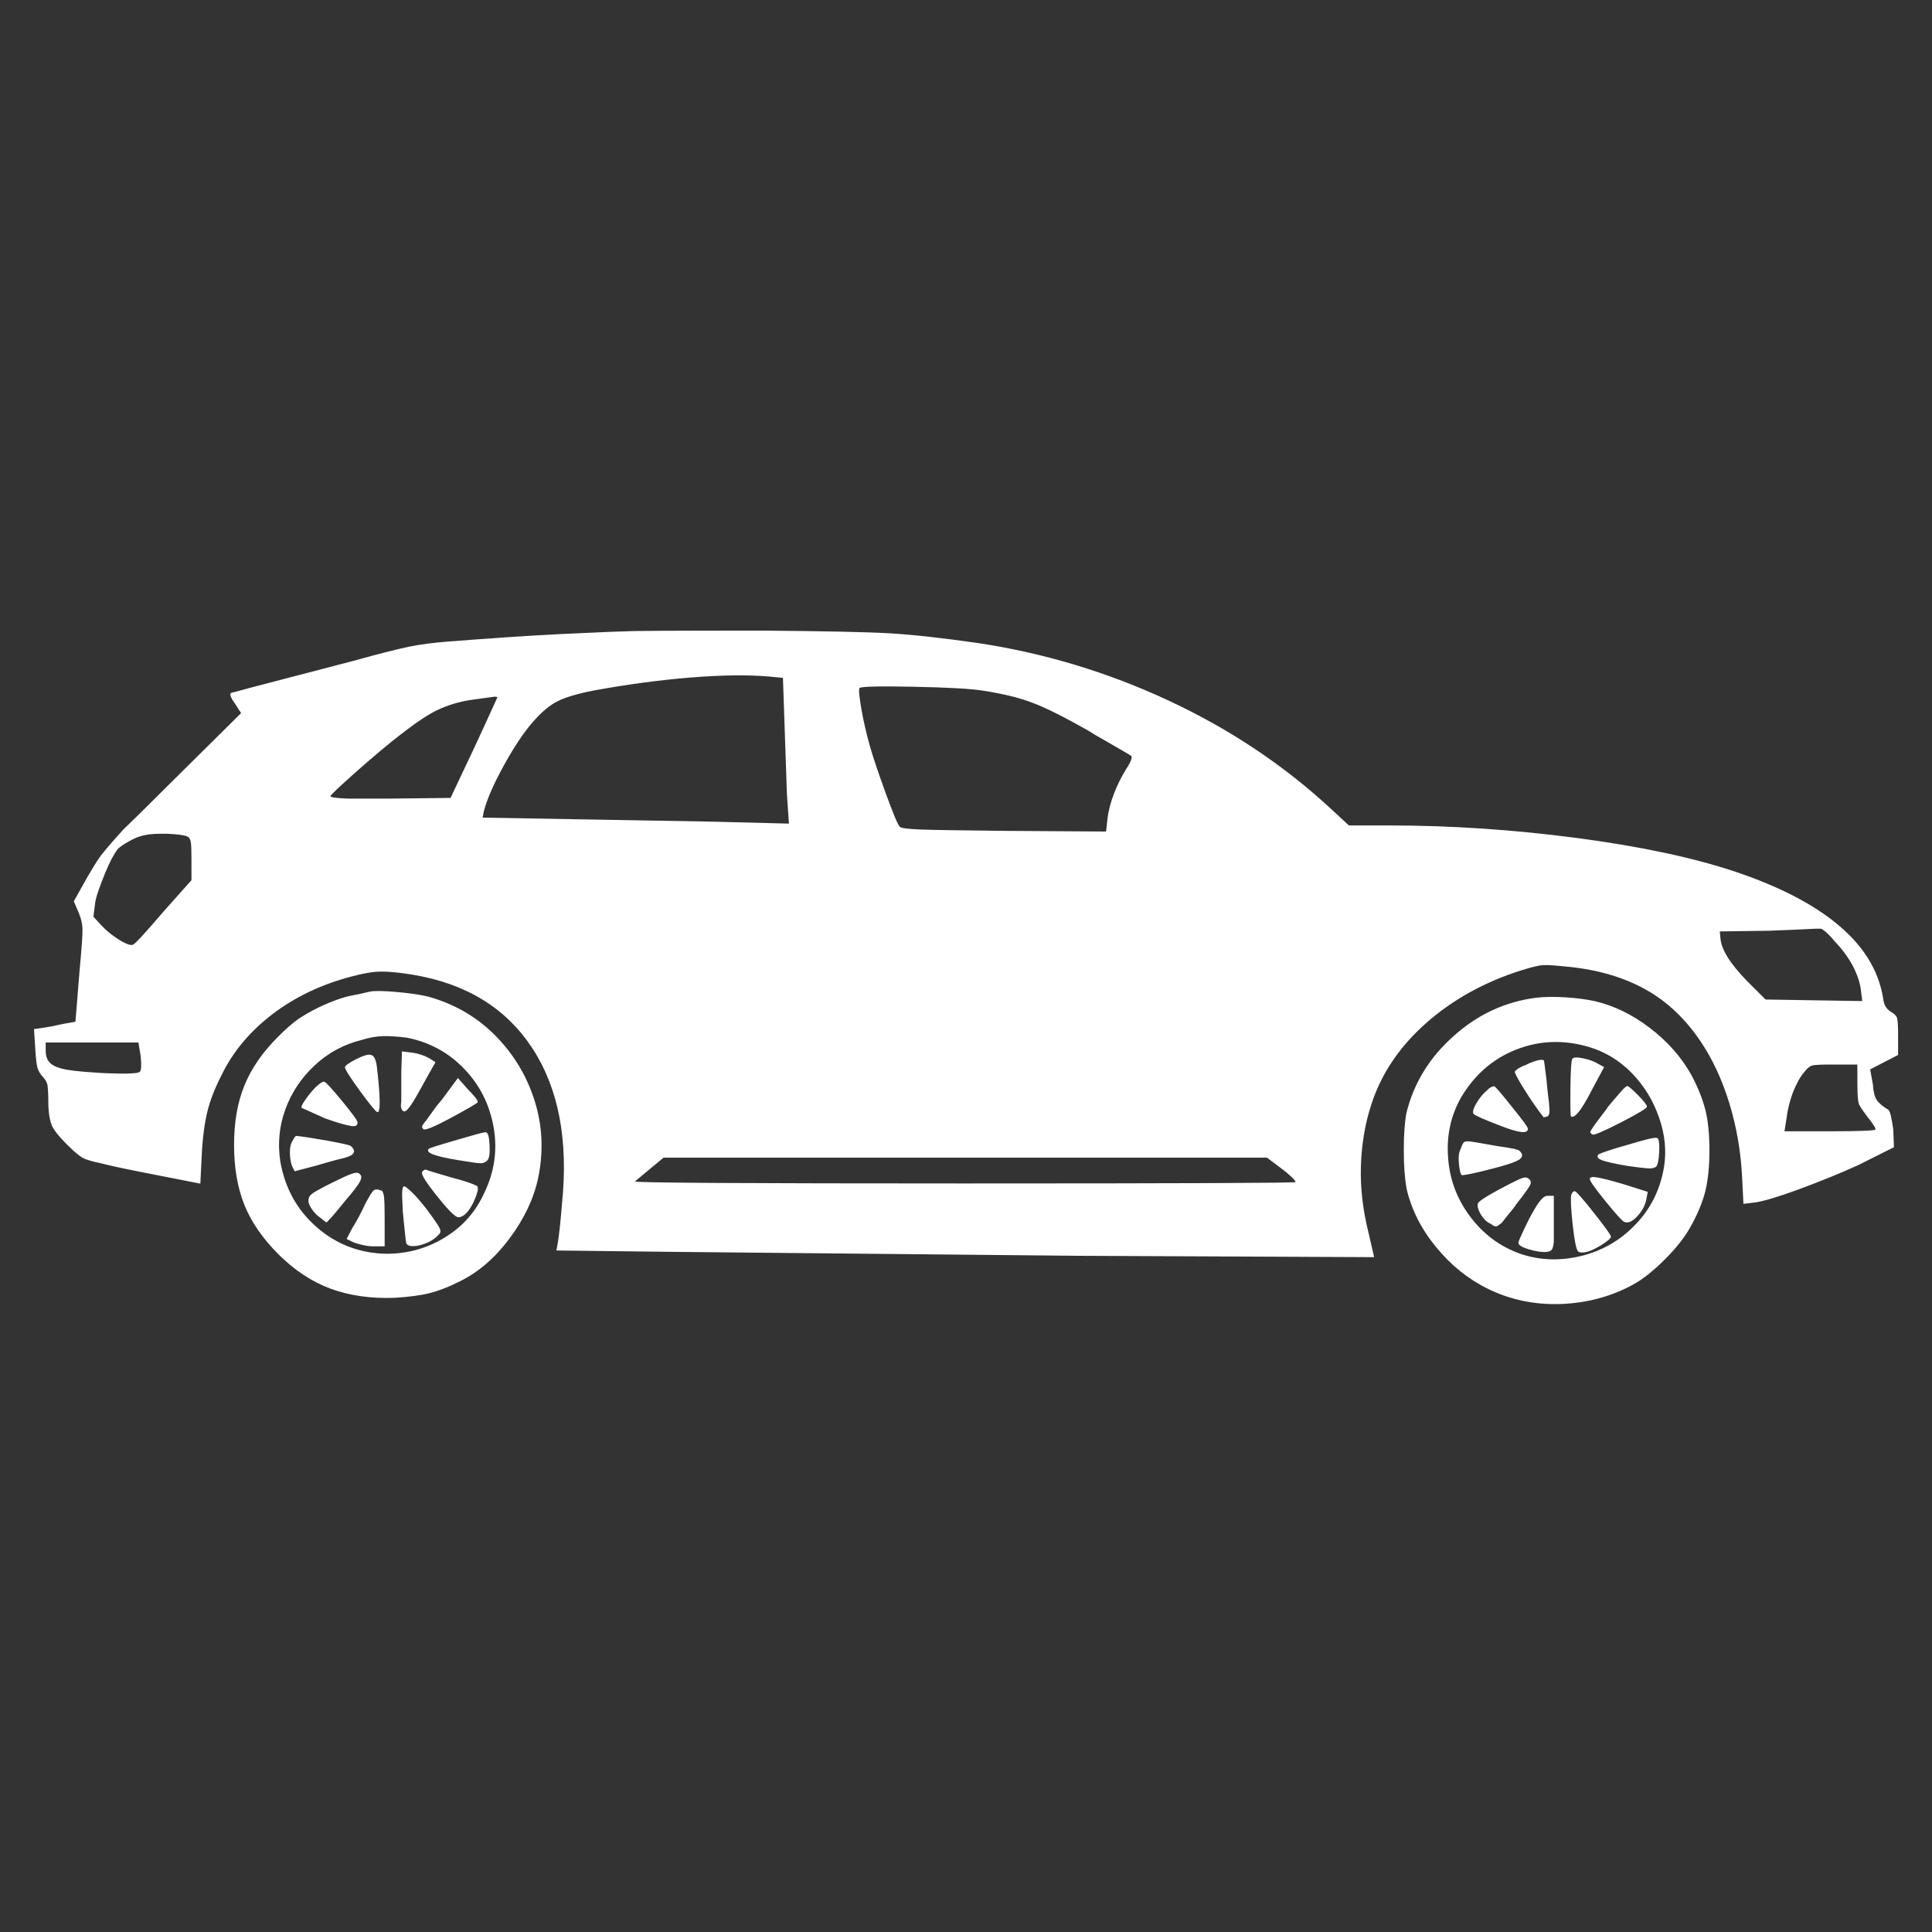 <?xml version="1.0" encoding="utf-8"?>
<!-- Generator: Adobe Illustrator 26.3.1, SVG Export Plug-In . SVG Version: 6.00 Build 0)  -->
<svg version="1.1" id="Lager_1" xmlns="http://www.w3.org/2000/svg" xmlns:xlink="http://www.w3.org/1999/xlink" x="0px" y="0px"
	 viewBox="0 0 2000 2000" style="enable-background:new 0 0 2000 2000;" xml:space="preserve">
<rect x="0" y="0" width="2000" height="2000" fill="#333333" stroke="none"/>
<style type="text/css">
	.st0{fill:#FFFFFF;}
</style>
<path class="st0" d="M788.4,652.8c63.8,0.5,108.2,1.4,132.5,2.8c24.3,1.4,54.4,4.8,90.3,9.9c69.1,10.3,135.5,30.3,198.9,59.9
	c63.4,29.6,119.4,67.1,167.9,112.1l18.4,17h41.6c64.3,0,129.5,4.4,195.2,13.1s120.3,20.4,163.5,34.9c45.2,15.2,80.6,33.5,106.6,55.3
	s41.1,46.6,45.9,74.4c0.5,3.7,1.1,6.9,2.5,9.2c1.1,2.3,3.2,4.6,6.4,6.4c3,1.8,5.1,3.9,5.7,6c0.7,2.1,1.1,8,1.1,17.9v20.4L1936,1107
	l2.8,15.6c0.5,7.6,1.8,12.9,4.1,16.3c2.3,3.2,6.4,6.7,11.9,9.9c1.8,1.4,3.4,8.3,5.1,20.4l0.7,18.4l-36.7,18.4
	c-19.8,9-40.2,17.2-61.3,25s-36.5,12.4-45.9,13.8l-11.9,1.4l-1.4-28.2c-1.4-26.4-5.7-51.4-13.1-75.6c-7.3-23.9-17-45-29.2-63.4
	c-15.6-23.4-34.4-41.6-56.7-54.2c-22.3-12.6-48.9-20.7-79.9-23.9c-13.6-1.4-22.7-2.1-27.1-1.8c-4.6,0.2-11.9,2.1-22.3,5.3
	c-38.6,12.2-71.4,30.5-98.8,54.7c-27.3,24.1-46.2,52.1-56.5,83.6c-6.7,20.2-10.3,41.8-11,64.5s2.1,45.9,8,69.4l5.7,24.8l-305.9-1.4
	l-422.8-4.1l-117.8-1.4l1.4-7.8c1.4-8,2.8-21.6,4.4-40.9c6.7-65.9-3.7-119.4-30.8-160.8c-27.1-41.3-68.2-66.8-123.8-76
	c-14-2.3-25.5-3.4-33.8-3.2c-8.5,0.2-18.6,2.1-30.3,5.3c-30.5,8-57.6,20.9-81.1,38.8c-23.4,17.9-41.1,39-52.8,63.4
	c-7.1,13.8-11.9,26.4-14.7,38.1s-4.8,26.6-5.7,45l-1.4,28.9l-60.6-11.9c-21.1-4.1-35.1-7.3-42.3-9.2c-9-1.8-15.4-3.7-19.1-5.7
	c-2.3-1.4-5.3-3.7-9.2-7.1C65,1181,57.9,1172.9,54.6,1167c-3-5.7-4.6-14.9-4.6-27.1c0-8.5-0.5-14-0.9-17c-0.7-2.8-2.3-5.7-5.1-8.5
	c-2.5-2.8-4.4-6-5.3-9.4c-0.9-3.4-1.6-9.4-2.1-17.9l-1.4-21.8l9.9-1.4c3.7-0.5,10.8-1.8,21.1-4.1l11.9-2.1l4.1-50.8
	c2.3-24.8,3.4-40,3.2-45.5c-0.2-5.5-1.6-11-3.9-16.5L76.4,933l14.7-26.2c5.3-9,9.6-16.1,13.3-21.1c5.3-6.7,12.9-15.6,23.2-26.9
	c8-7.6,24.6-23.9,50.1-49.4l71.9-71.2l-6.4-9.9c-4.8-6.7-6-10.3-3.4-11.3c0.9,0,7.1-1.6,18.4-4.8L366.3,684
	c27.3-7.6,46.6-12.4,57.9-14.7s24.1-3.9,38.8-5.1c41.3-3.2,80.4-6,117.1-7.8c38.6-1.8,60.9-2.8,67.1-2.8
	C652.9,653,700,652.8,788.4,652.8z M143.3,1079.2h-96v8.5c0,5.7,1.6,10.1,5.1,13.1c3.2,3,9.2,5.3,17.7,6.7s21.1,2.5,38.1,3.4
	c13.5,0.5,23,0.7,28.2,0.2c5.3-0.2,8-0.9,8.5-1.8c1.4-1.4,1.6-6.9,0.7-16.3L143.3,1079.2z M173.1,863.1c-10.1-0.2-17.9,0.2-23.2,1.4
	c-5.5,1.1-10.8,3.2-16.3,6.4c-5.5,3-9.4,5.7-11.7,8c-3.7,4.8-8.3,13.1-13.3,25.5s-8.5,21.8-9.9,28.9l-2,15.7l7.8,8.5
	c5.3,5.7,11.5,10.8,18.6,15.2c7.3,4.6,12.2,6.2,14.5,5.3s12.9-12.4,31.7-34.4l28.9-32.4v-21.8c0-9-0.2-14.7-0.7-17.7
	c-0.5-2.8-1.6-4.8-3.4-5.7C190.1,864.3,183.2,863.6,173.1,863.1z M412.9,1027.1c14.7,1.4,26.2,3.2,34.2,5.7
	c26.4,8,48.7,21.6,67.3,40.9c18.6,19.3,31.7,41.8,39.5,67.3s8.7,51.9,3.2,78.5c-4.6,21.6-14.7,42.5-29.6,62.5s-31.9,34.7-50.8,44.1
	c-12.2,6.2-23,10.3-32.2,12.6s-21.4,3.9-36.3,4.8c-24.3,0.9-46.4-2.3-65.9-9.4c-19.5-7.3-37.4-19.1-54-35.6
	c-16.5-16.5-28.2-33.5-35.4-51.4c-7.1-17.9-10.6-38.4-10.6-61.8s3.4-43.6,10.6-61.3c7.1-17.7,18.8-34.7,35.4-51.2
	c8-8,14.7-13.8,20.2-17.7c5.5-3.7,12.4-7.8,20.7-11.9c14-6.7,25.7-10.8,34.7-12.6c5.3-0.9,11.5-2.3,19.1-4.1
	C388.1,1025.5,398,1025.7,412.9,1027.1z M396.4,1072.6c-7.1,0.2-14.5,1.6-21.8,3.9c-18.8,4.6-35.1,13.5-48.9,26.4
	s-23.9,28-30.3,45.5s-8,35.4-5.3,53.5c4.8,27.8,17.2,50.5,37.7,68.4c20.4,17.9,44.6,27.1,72.3,27.6c22,0,42.3-5.7,60.6-17
	c18.4-11.3,31.9-26.6,40.9-46.6c10.3-21.6,13.5-44.1,9.4-67.3c-4.1-23.2-14-43.4-30.3-60.4s-36.1-27.8-59.5-32.4
	C411.5,1073,403.3,1072.4,396.4,1072.6z M306.8,1175.9c5.7,0.5,16.1,2.1,31.5,4.8c15.2,2.8,23.7,4.6,25,5.7
	c5.7,5.3,3.7,9.2-5.5,11.9c-13.1,3.2-23.4,6.2-31,8.5l-21.8,5.7l-2.8-5.7c-1.4-4.1-2.1-9-2.1-14c0-5.3,0.9-9.2,2.8-11.9
	C304.5,1177.5,305.9,1175.9,306.8,1175.9z M335.3,1119.7c1.6,0,7.8,6.7,18.6,19.8c10.8,13.1,16.3,20.7,16.3,22.5
	c0,3.2-2.5,4.6-7.8,3.4c-5.3-0.9-14-3.4-26.2-7.8c-14.7-6.7-22.5-10.1-23.7-10.6c-1.1-0.5-0.2-3.2,3.2-8c3.2-4.8,6.9-9.2,10.6-13.1
	C330.7,1121.7,333.7,1119.7,335.3,1119.7z M361.5,1216.1c3.4-1.4,6-2.1,7.8-2.1c1.6,0,3,0.9,4.1,2.5s0.7,4.1-1.4,7.8
	c-2.1,3.4-6.9,9.9-14.5,18.6c-12.2,15.2-18.8,22.5-19.8,22.5l-9.9-7.8c-5.5-5.7-8.5-10.6-8.5-14.9c0-2.8,1.4-5.3,3.9-7.1
	c2.5-1.8,9-5.5,19.3-10.6C351.6,1220.5,357.8,1217.5,361.5,1216.1z M511.9,721.2l-24.6,3.4c-12.2,1.8-23.4,5.3-33.8,10.1
	c-10.3,4.8-23.2,13.5-38.8,25.7c-12.2,9.4-27.3,22-45.5,38.1c-18.1,16.1-27.1,24.6-27.1,25.7c0,1.1,6,2.1,17.7,2.5h44.6l62-0.7
	l24.6-52c8-17.5,16.1-34.7,23.9-52.1C514.9,721.4,513.7,721.2,511.9,721.2z M384.4,1092.1c2.8,0.9,4.8,4.8,5.7,11.9
	c3.7,31.5,3.9,47.3,0.7,47.3c-1.4,0-7.3-7.1-17.9-21.6s-15.8-22.7-15.8-25c0-1.4,3.4-3.9,10.6-7.8
	C375.9,1092.8,381.4,1091,384.4,1092.1z M386.7,1232.4c1.6-1.4,4.4-1.4,8,0c1.4,0.5,2.3,2.5,2.8,6.4s0.7,11.5,0.7,23.2v28.2h-11.9
	c-3.2,0-6.9-0.5-11-1.4c-3.9-0.9-7.1-1.8-9.4-2.8l-7.1-3.4l5.5-10.6c5.3-8.5,9.9-17.2,14-26.2
	C382.4,1238.2,385.1,1233.8,386.7,1232.4z M416.1,1088.4l11.3,1.4c6,0.9,11.7,2.8,17,5.7l6.4,4.1l-9.2,16.3
	c-7.6,14-12.9,23.4-16.3,28.2c-3.2,4.6-5.7,6.9-7.1,6.4s-2.3-1.6-2.8-3.4s-0.5-3.9,0-6.4c0-10.3,0-20.4,0-30.3L416.1,1088.4z
	 M416.4,1232.7c0.2-3,0.9-4.6,2.1-4.6c1.1,0,3.9,2.3,8.5,6.7c4.6,4.4,9,9.9,13.8,15.8c5.7,7.6,9.4,12.9,11.7,16.3
	c2.1,3.2,3.2,5.7,3.4,7.1c0.2,1.4-0.2,2.8-1.8,4.1c-3.2,3.7-7.6,6.7-12.6,8.7c-5.3,2.1-9.9,3.2-14,3.2c-4.4,0-6.7-1.4-7.1-3.9
	c-0.5-2.5-1.6-13.1-3.4-31.5C416.4,1243.2,416.1,1235.6,416.4,1232.7z M438.6,1211.5c0.9-0.7,1.8-0.9,2.8-0.5
	c0.9,0.5,4.6,1.6,10.6,3.4l16.3,4.8c12.6,3.2,21.1,6.2,25.5,8.5c0.9,0.9,1.1,2.5,0.7,4.8c-0.5,2.3-1.4,5.3-2.8,8.5
	c-2.3,5.7-5.1,10.3-8,13.8c-3,3.4-6.2,5.3-9.2,5.3s-10.3-7.1-21.8-21.6c-11.5-14.2-16.8-22.7-15.8-25
	C437,1213.1,437.7,1212.2,438.6,1211.5z M474,1116l10.6,11.9c2.8,2.8,5.3,5.5,7.3,8c2.1,2.5,3,4.4,2.5,5.3
	c-1.8,1.8-11.5,7.3-28.5,16.5c-17.2,9.2-26.4,12.9-27.8,11c-0.9-0.9-1.4-1.8-1.1-2.8c0.2-0.9,1.6-2.8,3.9-5.7l11.3-15.6
	c2.8-3.2,4.8-5.7,6.4-7.8L474,1116z M493.5,1174.1c6-1.6,9.4-2.3,9.9-1.8c1.8,0.5,3,4.8,3.4,13.1s-0.2,13.3-2.1,15.6
	c-1.8,2.1-4.4,3.2-7.1,3.2c-2.8,0-10.6-1.1-23.2-3.2s-21.4-4.1-26.2-6c-4.6-1.8-6.2-3.7-4.4-5.7c0.9-0.9,10.6-3.9,28.9-9.2
	C480.7,1177.8,487.5,1175.9,493.5,1174.1z M714.2,701.4c-33.3,2.8-66.4,7.3-98.8,13.3c-17,3.2-29.4,6.9-37.7,11
	c-8.3,3.9-17,11.3-26.2,21.8c-9.2,10.6-19.1,25.3-29.6,44.3s-17.5,34.9-20.9,47.5l-1.4,7.1l234.7,4.1l82.4,2.1l-2.1-31l-4.1-119.9
	l-14.9-1.4C774.9,698.5,747.8,698.7,714.2,701.4z M1311.6,1198.4H686.9l-29.6,24.6c-1.4,1.4,112.3,2.1,340.8,2.1
	s343.1-0.5,343.1-1.4s-1.6-2.8-4.6-5.7c-3-2.8-6.4-5.7-10.3-8.5L1311.6,1198.4z M944.8,710.9c-35.6-0.7-54-0.2-55.1,1.4
	c-0.9,1.6-0.2,9,2.1,22.3c2.3,13.1,5.3,25.5,8.5,37s8.7,27.8,16.3,48.7s12.4,32.8,14.9,35.6c1.4,1.4,8.5,2.3,21.1,2.8
	s41.6,0.9,86.8,1.4l105.6,0.7l1.4-12.6c0.9-8.5,3.2-17.2,6.7-26.4s7.8-17.7,12.6-25.5c5.1-7.8,6.7-12.4,5.3-13.8
	c-0.5-0.5-12.9-7.8-37.4-21.8l-7.8-4.8c-23.9-13.5-42.7-23-56.5-28.2c-13.5-5.3-30.5-9.4-50.8-12.6
	C1005.2,712.9,980.6,711.6,944.8,710.9z M1620.2,1032.4c11.7,0.7,21.8,2.1,30.3,3.9c20.2,4.6,39.3,14,57.4,27.8s32.4,29.9,42.7,48.2
	c7.1,13.1,11.9,25.5,14.9,37c2.8,11.5,4.1,25.5,4.1,41.6c0,16.3-1.4,30.1-4.1,41.6c-2.8,11.5-8,24.1-15.6,37.7
	c-5.7,10.3-14.5,21.6-26.4,33.5s-23.2,20.9-33.5,26.4c-22.5,12.2-47.3,18.8-74.4,19.8c-27.1,0.9-52.1-4.4-75.1-15.6
	c-20.2-9.9-38.1-24.1-53.5-42.9c-15.6-18.8-26-39.3-31-61.3c-1.8-10.3-2.8-23.4-2.8-39.5s0.9-28.9,2.8-38.8
	c7.6-30.5,23.7-57,48.7-79.2c24.8-22.3,53.3-35.6,85.2-39.7C1598.4,1031.9,1608.5,1031.7,1620.2,1032.4z M1568.8,1086.8
	c-23.9,9.6-42.7,26.2-56.5,49.6c-10.3,18.4-14.9,38.6-13.3,61.1c1.4,22.3,8.7,42.5,21.8,60.4c14,19.3,31.9,32.6,53.5,40.2
	c20.2,6.7,40.9,7.3,62.5,2.1c21.4-5.3,39.5-15.6,54.7-31c16.5-16.5,26.9-36.7,31-60.6c2.8-17,1.1-34.2-5.1-51.9
	c-6.2-17.7-15.6-33.1-28.5-46.2s-27.8-22-44.8-26.9C1617.9,1076,1592.9,1077.2,1568.8,1086.8z M1515.5,1182.4
	c1.1-0.9,3.4-1.1,7.1-0.7c3.4,0.5,12.9,2.1,27.8,4.8c13.5,1.8,21.1,3.4,22.5,4.8c3.7,3.2,3.7,6.2,0,9c-3.9,2.5-12.9,5.7-27.6,9.4
	c-20.2,5.3-31,7.3-32.2,6.7c-1.1-0.7-2.1-4.6-2.8-11.3c-0.7-6.9-0.2-12.2,1.8-15.8C1513.4,1185.6,1514.4,1183.3,1515.5,1182.4z
	 M1547,1124.5c1.4,0.9,7.6,8,18.4,21.6c10.8,13.3,16.3,20.9,16.3,22.3c0,2.8-2.3,4.1-7.1,3.4c-4.6-0.5-12.4-2.8-23.2-7.1
	c-15.6-6-24.1-9.9-25.7-11.3s-0.9-5.1,2.5-11c3.2-5.7,7.1-10.3,11.3-13.8C1541.9,1125.9,1544.7,1124.5,1547,1124.5z M1571.3,1221.4
	c3.4-1.6,6.2-2.5,7.8-2.5s3.2,0.9,4.6,2.5s1.4,3.9-0.5,6.7c-1.6,2.8-5.7,8.5-12.4,17l-4.1,5.7c-6.2,7.6-10.1,12.4-11.9,14.9
	c-2.8,2.3-4.8,3.7-6,3.9c-1.1,0.2-3-0.7-5.3-2.5l-1.4-0.7c-3.7-1.8-6.9-5.3-9.6-9.9c-2.5-4.6-3.4-8.3-2.5-10.6
	c0-1.8,7.6-6.9,22.5-14.9C1561.4,1226.2,1567.9,1223,1571.3,1221.4z M1593.1,1097.4c3.4-0.7,5.3-0.2,5.3,1.1l0.7,4.8
	c1.4,9.9,2.3,18.1,2.8,24.8c1.4,10.8,2.1,17.9,2.1,21.6c0,3.4-0.7,5.5-2.1,6c-2.8,0.9-4.1,1.1-4.1,0.7c-6.7-8.5-13.3-18.1-20.2-29.2
	c-6.9-11-9.9-17-9.4-17.9s1.8-2.1,3.9-3.4s4.6-2.5,7.3-3.4C1585.1,1099.5,1589.7,1098.1,1593.1,1097.4z M1595,1242.3
	c2.3-2.8,4.6-4.4,7.1-4.4h6.4v48c-0.5,3.7-1.1,6.2-1.8,7.3s-2.1,2.1-3.9,2.5c-4.6,0.9-11,0.2-19.1-2.1c-8-2.3-11.9-4.6-11.9-7.1
	c0-1.4,3.9-10.1,11.9-26.2C1588.8,1251,1592.4,1245.1,1595,1242.3z M1638.6,1095.5c6.7,1.4,11.7,3.2,15.6,5.7l6.4,3.4l-13.3,24.8
	c-10.3,20.2-17.5,28.9-21.1,26.2c-0.5-0.9-0.7-10.8-0.5-29.2c0.2-18.6,0.9-28.5,1.8-29.9C1628.3,1094.4,1631.9,1094.2,1638.6,1095.5
	z M1630.1,1233.1c1.4,0,8,7.3,19.8,22.3c11.7,14.9,17.7,23,17.7,24.8c0,1.6-3.2,4.4-9.6,8.5c-6.4,3.9-11.5,6.4-15.6,7.3
	c-3.9,0.9-6.9,0.9-8.7-0.5c-1.8-1.4-3.7-10.3-5.7-27.8c-1.8-17.5-2.3-27.8-1.4-31C1627.6,1234.3,1628.7,1233.1,1630.1,1233.1z
	 M1653.5,1218.9c5.3,0.9,14.5,3.2,27.6,7.1l24.6,7.8l-1.4,7.8c-1.4,6.7-4.6,12.4-9.6,17.7s-9.2,7.1-13.1,5.7
	c-1.8-0.5-8.3-7.6-19.3-21.1c-11-13.6-16.5-21.4-16.5-23.2C1645.7,1218.4,1648.3,1218,1653.5,1218.9z M1677.4,1130.7
	c3.7-4.4,6.2-6.4,7.3-6.4s4.8,3.2,11,9.4c6.2,6.4,9.2,10.3,9.2,11.9s-9,7.1-26.9,16.3c-17.9,9.2-27.6,13.3-29.2,12.6
	c-1.6-0.7-2.5-1.6-2.5-2.5s1.4-3.2,4.1-7.1l13.3-17.7c0.5-0.9,0.9-1.6,1.4-2.1C1669.6,1139.9,1673.5,1135,1677.4,1130.7z
	 M1705.2,1179.4c5.7-1.4,9.2-1.8,10.3-1.4c1.8,0.9,2.5,5.7,2.1,14.5c-0.5,8.7-1.6,13.8-3.2,15.2s-4.6,2.1-8.5,1.8s-11-1.1-20.9-2.5
	c-13.6-2.3-22.5-4.4-26.9-6c-4.1-1.6-5.3-3.7-3.4-6c3.7-1.8,13.8-5.3,30.3-9.9C1692.6,1182.8,1699.5,1180.8,1705.2,1179.4z
	 M1889.9,964.6c-3-2.5-5.1-3.7-6-3.2h-4.1c-18.4,0.9-34.4,1.6-48.7,2.1l-50.8,0.7l0.7,7.1c0.9,11.7,10.1,26.4,27.6,44.3l19.1,19.1
	l100.1,1.6l-1.4-11.3c-0.9-8-3.9-16.5-8.7-25.7c-5.1-9.2-11.3-17.5-18.6-25C1896.1,970.6,1893.1,967.4,1889.9,964.6z M1922.7,1102
	h-24.6c-12.2,0-19.5,0.2-22.3,1.1c-2.5,0.7-5.3,3-8,6.7c-4.1,4.6-8,11.7-11.7,20.9c-3.4,9.2-5.7,18.1-6.7,27.1l-2.1,13.3h46.6
	c31,0,46.9-0.7,47.5-1.8c0.7-1.1-2.3-5.7-8.7-13.8c-4.6-6.2-7.6-10.3-8.5-13.1c-0.9-2.5-1.4-9-1.4-19.3L1922.7,1102L1922.7,1102z"/>
</svg>
